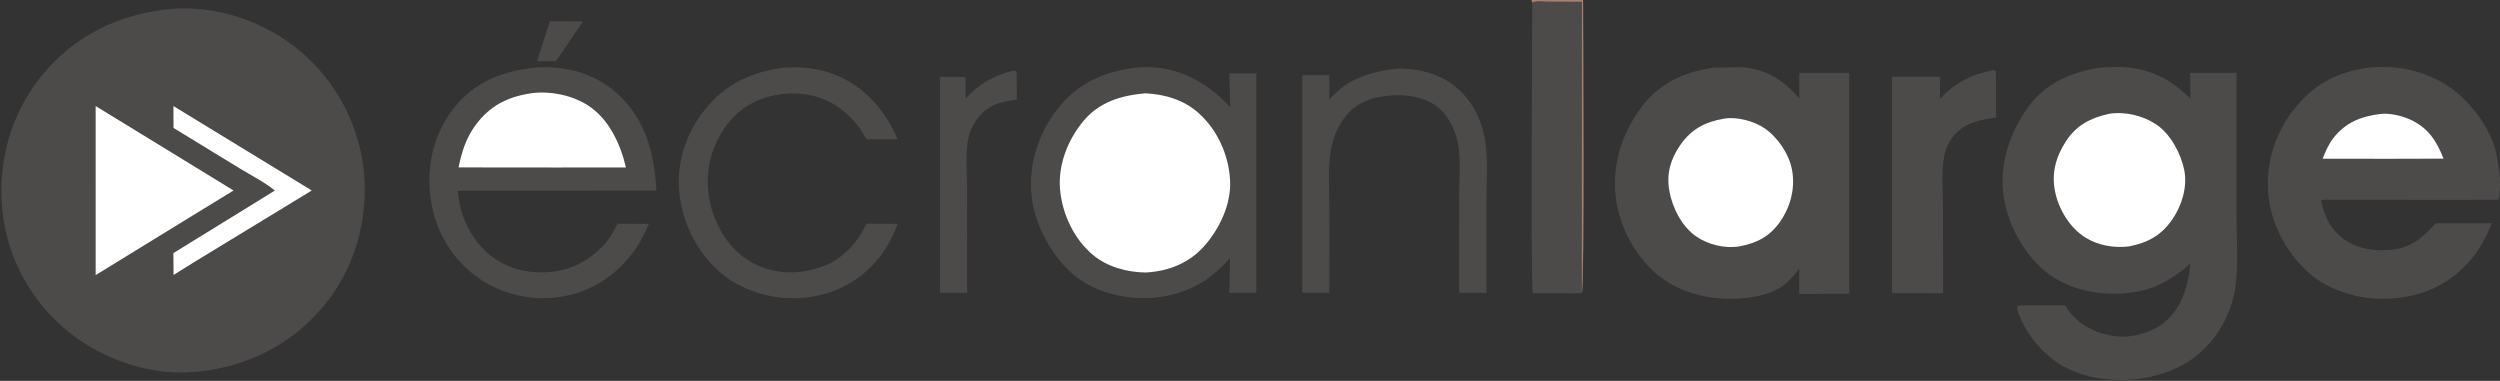 <?xml version="1.0" encoding="utf-8" ?>
<svg xmlns="http://www.w3.org/2000/svg" xmlns:xlink="http://www.w3.org/1999/xlink" width="978" height="149">
	<rect width="100%" height="100%" fill="#333333" stroke="none"/>
	<path fill="#4D4A4A" d="M215.103 8.311L227.817 8.358C227.698 9.262 226.504 10.642 225.981 11.42L220.299 19.845L217.502 23.911L210.137 23.884L215.103 8.311Z"/>
	<path fill="#4D4A4A" d="M395.258 27.938L397.074 27.593L397.723 28.176L397.768 39.041C392.665 39.56 387.921 40.576 384.146 44.35C381.648 46.847 379.702 50.134 378.922 53.596C377.486 59.963 378.33 67.943 378.325 74.485L378.347 114.526L367.77 114.514L367.735 108.288L367.726 30.065L377.729 30.064L377.725 38.599C382.817 33.075 387.987 29.899 395.258 27.938Z"/>
	<path fill="#4D4A4A" d="M779.54 27.46C780.199 27.375 780.271 27.556 780.793 27.938L780.854 45.905C775.177 46.849 769.564 47.753 765.294 52.013C762.893 54.408 761.362 57.342 760.656 60.642C759.381 66.608 760.087 73.81 760.089 79.947L760.139 114.687L740.175 114.686L740.145 108.168L740.143 30.018L758.894 30.007L758.932 38.733C764.337 32.557 771.552 28.998 779.54 27.46Z"/>
	<path fill="#4D4A4A" d="M307.036 26.441C313.727 26.031 320.391 26.74 326.665 29.233C338.345 33.874 346.27 43.165 351.161 54.483L341.696 54.484C341.265 54.484 339.466 54.635 339.174 54.484C338.76 54.269 336.842 50.856 336.399 50.256C332.775 45.348 327.899 41.058 322.189 38.783C313.907 35.483 304.076 35.958 295.959 39.492C287.974 42.967 282.408 50.005 279.295 57.971C275.715 67.135 276.207 77.675 280.161 86.631C283.629 94.487 289.472 101.201 297.603 104.342C306.798 107.894 315.905 106.975 324.766 103.042C331.469 99.28 335.71 94.35 338.991 87.496L351.208 87.575C349.469 92.066 347.272 96.508 344.291 100.317C337.139 109.454 327.234 114.973 315.755 116.355C304.438 117.718 292.022 114.697 283.023 107.606C273.434 100.05 267.213 88.09 265.818 76.046C264.436 64.114 268.142 52.51 275.551 43.14C283.684 32.856 294.204 27.931 307.036 26.441Z"/>
	<path fill="#4D4A4A" d="M545.883 26.92L547.176 26.813C556.203 26.845 565.069 29.364 571.573 35.884C576.111 40.432 578.983 45.999 580.457 52.234C582.332 60.169 581.505 69.302 581.513 77.43L581.506 114.526L570.811 114.514L570.827 76.215C570.824 69.626 571.614 61.764 570.215 55.37C569.019 49.906 565.868 43.978 561.07 40.904C554.453 36.665 545.474 36.593 538.044 38.234C534.419 39.235 530.821 40.854 528.132 43.543C524.562 47.113 522.083 52.105 520.97 57.005C519.301 64.353 520.032 72.862 520.027 80.39L520.034 114.527L509.446 114.501L509.462 29.409L520.029 29.421L520.033 38.855C521.744 37.239 523.354 35.418 525.258 34.027C531.278 29.63 538.599 27.74 545.883 26.92Z"/>
	<path fill="#4D4A4A" d="M599.142 0L619.307 0C619.3 9.39 619.923 112.919 618.816 114.533C616.875 114.949 614.484 114.681 612.468 114.686L599.652 114.709C598.765 113.219 599.384 11.923 599.428 1.033L599.142 0Z"/>
	<path fill="#AD7E6C" d="M599.142 0L619.307 0C619.3 9.39 619.923 112.919 618.816 114.533L618.86 0.658L605.209 0.607C603.764 0.583 601.254 0.236 599.989 0.77L599.428 1.033L599.142 0Z"/>
	<path fill="#4D4A4A" d="M209.446 26.436L210.217 26.39C221.609 25.741 232.65 28.711 241.263 36.404C252.612 46.543 255.957 59.962 256.787 74.557L179.061 74.612C179.88 83.405 182.916 90.986 189.087 97.42C194.628 103.196 202.615 106.38 210.578 106.544C220.747 106.753 228.273 103.619 235.616 96.577C238.144 93.968 239.974 90.733 241.598 87.517L253.852 87.591C251.973 91.908 249.951 95.849 247.015 99.554C239.265 109.336 229.442 115.015 217.059 116.419C205.933 117.681 193.855 114.183 185.097 107.216C175.504 99.585 169.729 88.717 168.341 76.592C166.914 64.122 169.811 51.995 177.699 42.083C185.905 31.773 196.696 27.887 209.446 26.436Z"/>
	<path fill="#FFFFFF" d="M208.045 36.447C215.355 35.524 223.623 37.205 229.847 41.124C238.086 46.311 242.776 56.352 244.856 65.513L217.042 65.528L179.394 65.491C180.621 59.404 182.332 53.952 186.086 48.883C191.78 41.196 198.717 37.833 208.045 36.447Z"/>
	<path fill="#4D4A4A" d="M978 73.889C977.753 74.965 977.793 76.256 977.717 77.365C977.61 77.506 977.3 78.018 977.173 78.082C976.835 78.25 975.203 78.116 974.762 78.123L966.134 78.187L920.563 78.164L911.105 78.157C910.15 78.156 908.76 77.941 907.978 78.439C909.266 84.022 910.944 88.407 915.402 92.324C920.726 97.001 927.669 98.29 934.566 97.821C942.661 97.27 947.706 93.209 952.796 87.361L974.759 87.353C972.373 93.736 968.916 99.426 964.104 104.285C955.494 112.981 944.356 116.849 932.284 116.881C921.101 116.91 909.423 113.044 901.399 105.074C892.665 96.4 887.194 84.351 887.165 72.025C887.134 59.087 892.432 47.214 901.545 38.084C909.557 30.057 920.87 26.19 932.067 26.192C944.02 26.194 955.592 30.418 964.108 38.958C969.378 44.243 973.993 50.999 976.084 58.215C977.182 62.003 977.548 65.955 978 69.86L978 73.889Z"/>
	<path fill="#FFFFFF" d="M931.094 44.586C934.626 44.149 939.293 45.198 942.529 46.617C949.739 49.779 953.17 55.007 955.911 62.063L934.305 62.117L908.63 62.083C909.692 59.295 910.954 56.415 912.788 54.044C917.542 47.9 923.634 45.529 931.094 44.586Z"/>
	<path fill="#4D4A4A" d="M444.696 26.438C446.658 26.186 448.934 26.217 450.908 26.326C462.868 26.984 473.43 33.246 481.283 41.991L480.899 28.708L491.481 28.721L491.47 114.525L480.916 114.514L481.212 100.79C478.454 104.308 475.056 107.135 471.447 109.729C465.383 113.48 459.601 115.522 452.508 116.341C441.805 117.577 429.308 114.877 420.78 108.108C411.803 100.98 404.862 88.27 403.581 76.889C402.184 64.468 406.235 51.947 413.983 42.26C421.932 32.32 432.266 27.83 444.696 26.438Z"/>
	<path fill="#FFFFFF" d="M448.083 36.497C455.878 36.94 463.016 38.977 468.96 44.296C476.318 50.882 480.665 60.686 481.206 70.47C481.722 79.806 477.13 89.518 471.002 96.362C465.024 103.039 457.001 106.118 448.186 106.607C440.935 106.506 433.231 104.469 427.572 99.744C420.108 93.51 415.562 83.706 414.696 74.144C413.826 64.534 417.752 54.633 423.855 47.32C430.127 39.805 438.7 37.333 448.083 36.497Z"/>
	<path fill="#4D4A4A" d="M670.51 26.432L681.961 26.313C691.089 27.11 698.114 31.689 703.9 38.549L703.851 28.527L723.414 28.509L723.423 114.929L703.85 114.963L703.873 105.082C702.338 107.286 700.584 109.066 698.661 110.919C694.737 114.039 689.888 115.568 685.003 116.296C673.126 118.067 659.74 115.965 649.941 108.69C640.649 101.79 633.96 89.953 632.27 78.552C630.295 65.232 634.196 52.559 642.143 41.878C649.18 32.421 659.083 28.107 670.51 26.432Z"/>
	<path fill="#FFFFFF" d="M674.231 46.461L674.292 46.449C679.23 45.496 686.208 47.38 690.269 50.16C695.462 53.714 699.901 60.254 701.042 66.462C702.343 73.543 700.519 80.706 696.452 86.597C692.302 92.61 687.136 95.171 680.122 96.455C674.534 97.224 668.168 95.698 663.539 92.49C657.927 88.601 654.244 81.31 653.053 74.717C651.858 68.102 653.488 62.23 657.291 56.789C661.685 50.503 666.846 47.761 674.231 46.461Z"/>
	<path fill="#4D4A4A" d="M821.754 26.431L828.655 26.192C839.951 26.256 849.042 30.662 856.876 38.581L856.798 28.526L874.913 28.518L874.904 83.632C874.9 92.695 875.681 102.53 874.597 111.489C874.035 116.128 872.563 120.902 870.483 125.086C865.469 135.172 857.439 142.288 846.762 145.852C834.534 149.932 819.989 149.773 808.367 143.935C800.229 139.847 792.511 131.084 789.647 122.39C789.262 121.22 788.875 120.665 789.442 119.539L793.909 119.427L807.952 119.414C808.448 120.353 808.999 121.253 809.665 122.081C814.334 127.894 821.05 130.839 828.33 131.604C834.204 132.221 842.023 129.932 846.561 126.222C853.705 120.382 856.036 111.742 856.915 102.977C850.918 108.611 843.438 112.976 835.227 114.266C823.827 116.058 810.969 114.152 801.527 107.236C792.31 100.486 785.57 88.314 783.859 77.097C781.931 64.458 786.14 51.789 793.615 41.65C800.546 32.247 810.442 28.151 821.754 26.431Z"/>
	<path fill="#FFFFFF" d="M825.137 44.507C831.453 43.561 838.324 45.197 843.609 48.743C849.108 52.432 853.239 60.187 854.481 66.543C855.757 73.072 853.612 80.172 849.972 85.59C845.686 91.967 840.306 94.949 832.941 96.378C827.145 97.156 820.607 95.996 815.641 92.828C809.706 89.042 805.5 82.076 804.016 75.269C802.434 68.017 804.17 61.5 808.156 55.324C812.257 48.968 817.891 46.072 825.137 44.507Z"/>
	<path fill="#4D4A4A" d="M66.421 3.534L66.846 3.477C84.831 2.04 103.313 8.301 117.136 19.755C131.351 31.534 140.647 48.943 142.364 67.334C144.109 86.032 138.765 105.1 126.685 119.632C113.885 135.032 96.467 143.623 76.644 145.466L76.585 145.476C58.738 147.122 40.272 140.76 26.476 129.567C12.314 118.077 2.835 100.877 0.958 82.716C-1.036 63.414 4.107 44.613 16.432 29.467C29.177 13.805 46.606 5.571 66.421 3.534Z"/>
	<path fill="#FFFFFF" d="M67.854 41.491L121.959 74.522L76.638 102.12L67.901 107.564L67.831 99.011L107.516 74.549C103.54 71.257 98.273 68.625 93.833 65.913L67.882 50.052L67.854 41.491Z"/>
	<path fill="#FFFFFF" d="M37.419 41.485L91.365 74.519L71.396 86.746L37.423 107.618L37.419 41.485Z"/>
</svg>

